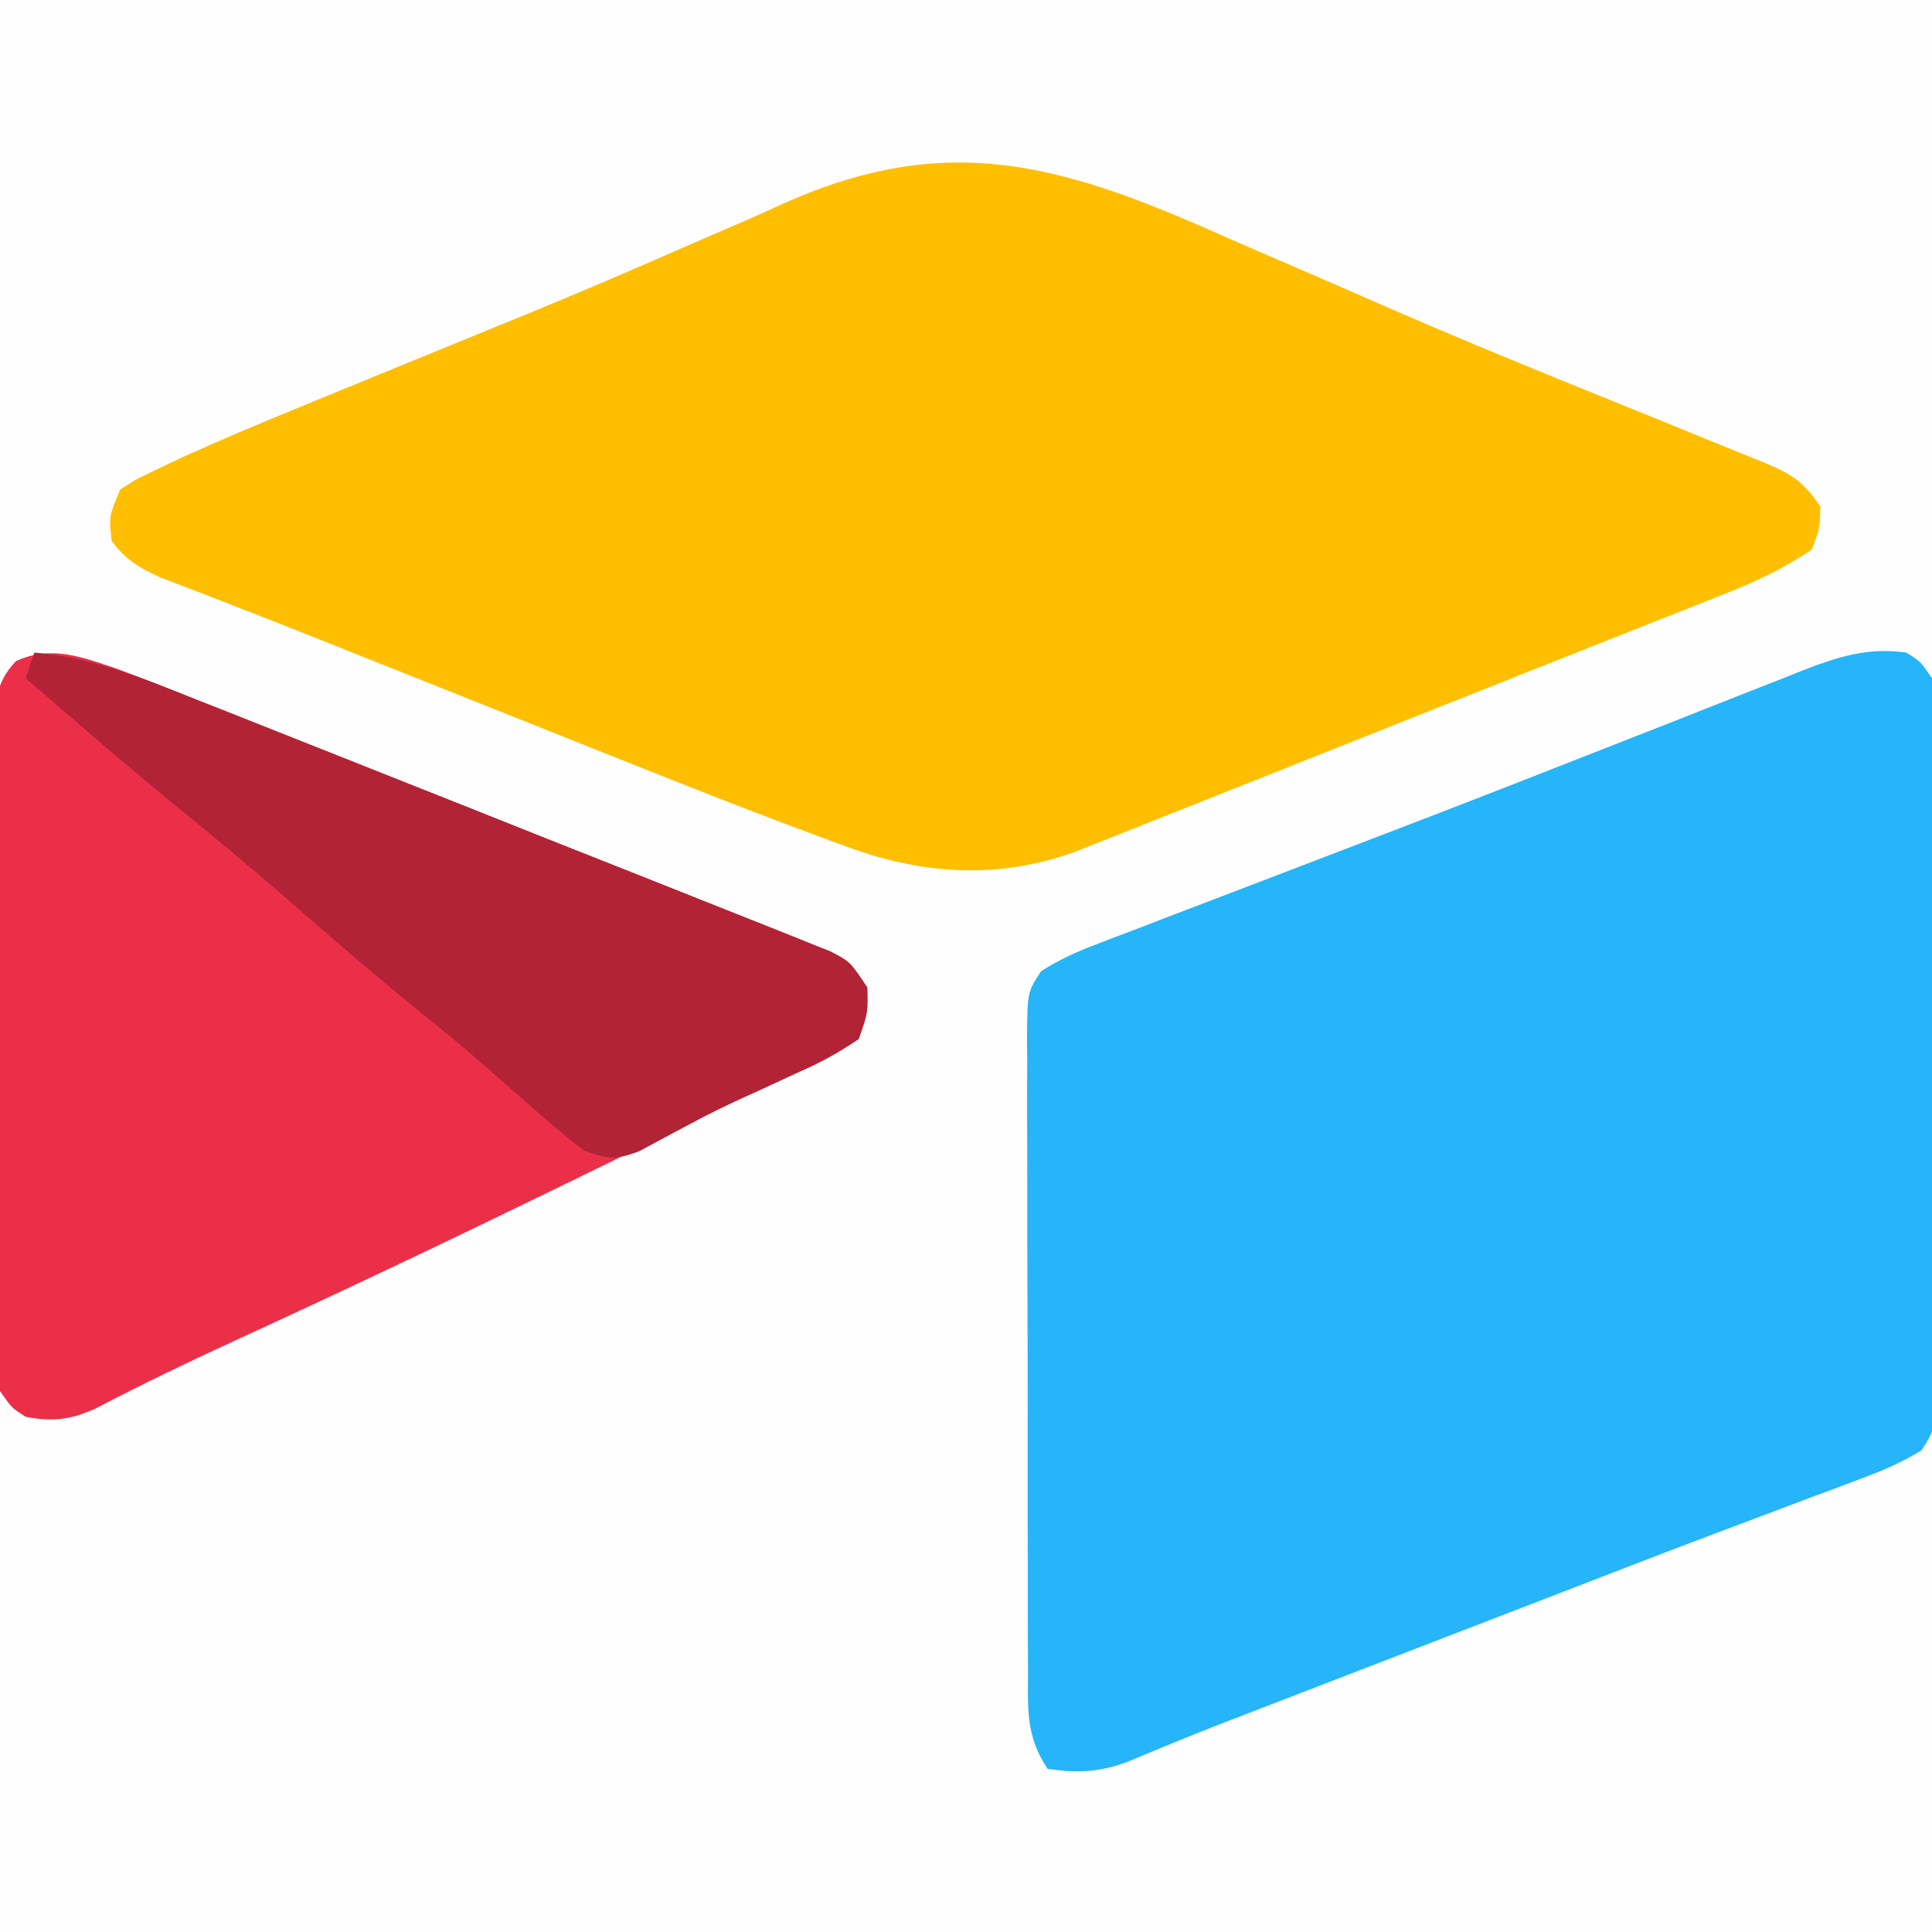 <?xml version="1.0" encoding="UTF-8"?>
<svg version="1.1" xmlns="http://www.w3.org/2000/svg" width="225" height="225">
<rect width="100%" height="100%" fill="#333333" stroke="none"/>
<path d="M0 0 C74.25 0 148.5 0 225 0 C225 74.25 225 148.5 225 225 C150.75 225 76.5 225 0 225 C0 150.75 0 76.5 0 0 Z " fill="#FEFEFE" transform="translate(0,0)"/>
<path d="M0 0 C1.642 1 1.642 1 3 3 C3.296 5.863 3.41 8.508 3.388 11.371 C3.393 12.225 3.399 13.079 3.404 13.959 C3.417 16.785 3.409 19.611 3.398 22.438 C3.4 24.399 3.403 26.361 3.407 28.322 C3.412 32.434 3.405 36.547 3.391 40.659 C3.374 45.936 3.384 51.211 3.402 56.488 C3.413 60.539 3.409 64.589 3.401 68.64 C3.399 70.586 3.402 72.532 3.409 74.477 C3.416 77.195 3.405 79.911 3.388 82.629 C3.394 83.436 3.4 84.244 3.407 85.075 C3.345 90.463 3.345 90.463 1.785 92.893 C-0.4 94.248 -2.532 95.18 -4.943 96.081 C-6.46 96.655 -6.46 96.655 -8.007 97.241 C-9.108 97.648 -10.209 98.056 -11.344 98.477 C-13.718 99.372 -16.091 100.269 -18.465 101.165 C-19.717 101.635 -20.968 102.105 -22.22 102.575 C-28.381 104.892 -34.517 107.274 -40.656 109.648 C-43.124 110.6 -45.591 111.552 -48.059 112.504 C-49.282 112.976 -50.505 113.448 -51.765 113.934 C-54.284 114.906 -56.802 115.877 -59.321 116.848 C-63.037 118.281 -66.753 119.715 -70.469 121.148 C-71.582 121.578 -72.696 122.007 -73.843 122.449 C-74.9 122.857 -75.956 123.265 -77.045 123.685 C-78.049 124.072 -79.053 124.46 -80.088 124.859 C-83.7 126.274 -87.285 127.752 -90.862 129.253 C-94.156 130.404 -96.547 130.503 -100 130 C-102.551 126.174 -102.288 123.064 -102.275 118.629 C-102.28 117.775 -102.285 116.921 -102.29 116.041 C-102.304 113.215 -102.303 110.389 -102.301 107.562 C-102.305 105.601 -102.309 103.639 -102.314 101.678 C-102.321 97.566 -102.321 93.453 -102.316 89.341 C-102.31 84.065 -102.327 78.789 -102.35 73.512 C-102.365 69.461 -102.366 65.411 -102.363 61.36 C-102.363 59.414 -102.368 57.468 -102.378 55.523 C-102.391 52.805 -102.384 50.089 -102.372 47.371 C-102.38 46.564 -102.388 45.756 -102.395 44.925 C-102.344 39.52 -102.344 39.52 -100.736 37.09 C-98.813 35.882 -96.983 34.997 -94.86 34.185 C-94.019 33.859 -93.179 33.533 -92.313 33.198 C-91.396 32.851 -90.48 32.505 -89.535 32.148 C-88.57 31.777 -87.605 31.405 -86.611 31.022 C-83.431 29.798 -80.247 28.586 -77.062 27.375 C-74.861 26.532 -72.66 25.689 -70.46 24.844 C-67.062 23.541 -63.664 22.239 -60.265 20.94 C-52.551 17.989 -44.856 14.991 -37.172 11.965 C-34.177 10.79 -31.183 9.616 -28.188 8.442 C-26.278 7.692 -24.37 6.938 -22.463 6.182 C-19.809 5.129 -17.149 4.088 -14.488 3.051 C-13.712 2.739 -12.936 2.428 -12.137 2.107 C-7.991 0.505 -4.515 -0.643 0 0 Z " fill="#25B5F8" transform="translate(222,76)"/>
<path d="M0 0 C2.093 0.91 4.188 1.817 6.284 2.72 C10.571 4.571 14.852 6.436 19.13 8.308 C25.278 10.984 31.468 13.545 37.68 16.07 C38.635 16.46 39.59 16.849 40.574 17.25 C44.237 18.742 47.9 20.232 51.568 21.711 C54.056 22.717 56.54 23.734 59.023 24.754 C59.758 25.047 60.492 25.34 61.248 25.642 C64.771 27.1 66.331 27.809 68.5 31.062 C68.438 33.562 68.438 33.562 67.5 36.062 C64.267 38.262 60.939 39.808 57.312 41.242 C56.246 41.667 55.18 42.091 54.082 42.528 C52.9 42.993 51.718 43.458 50.5 43.938 C49.234 44.439 47.969 44.941 46.704 45.443 C43.755 46.612 40.806 47.778 37.856 48.943 C32.721 50.973 27.589 53.015 22.459 55.058 C17.642 56.976 12.824 58.892 8.006 60.806 C5.585 61.769 3.165 62.732 0.745 63.695 C-2.692 65.064 -6.131 66.429 -9.57 67.793 C-10.614 68.209 -11.657 68.625 -12.733 69.054 C-13.698 69.436 -14.663 69.818 -15.657 70.212 C-16.499 70.546 -17.341 70.881 -18.209 71.226 C-27.076 74.464 -35.816 73.966 -44.637 70.754 C-45.348 70.495 -46.059 70.237 -46.792 69.97 C-58.507 65.655 -70.085 60.965 -81.68 56.338 C-84.917 55.047 -88.156 53.76 -91.395 52.473 C-96.302 50.522 -101.207 48.565 -106.11 46.605 C-109.912 45.088 -113.718 43.584 -117.538 42.113 C-118.601 41.701 -118.601 41.701 -119.685 41.28 C-121.435 40.602 -123.188 39.932 -124.941 39.264 C-127.41 38.105 -128.864 37.228 -130.5 35.062 C-130.812 32.188 -130.812 32.188 -129.5 29.062 C-127.53 27.81 -127.53 27.81 -125.033 26.627 C-124.127 26.196 -123.222 25.766 -122.289 25.323 C-118.11 23.434 -113.902 21.642 -109.656 19.91 C-108.741 19.533 -107.826 19.156 -106.883 18.767 C-102.9 17.127 -98.912 15.498 -94.924 13.868 C-91.81 12.595 -88.696 11.321 -85.582 10.047 C-84.553 9.626 -83.524 9.205 -82.464 8.772 C-76.109 6.163 -69.799 3.47 -63.512 0.703 C-61.27 -0.27 -59.027 -1.24 -56.784 -2.208 C-55.413 -2.808 -54.048 -3.417 -52.688 -4.039 C-32.751 -13.141 -19.071 -8.528 0 0 Z " fill="#FFBF00" transform="translate(143.5,27.938)"/>
<path d="M0 0 C3.101 1.149 6.173 2.359 9.244 3.587 C10.392 4.039 11.54 4.492 12.723 4.958 C15.808 6.175 18.89 7.399 21.97 8.626 C24.51 9.638 27.052 10.644 29.593 11.651 C36.432 14.359 43.266 17.081 50.098 19.805 C53.979 21.35 57.864 22.885 61.749 24.419 C64.768 25.612 67.783 26.813 70.796 28.018 C72.132 28.551 73.468 29.08 74.805 29.607 C76.61 30.319 78.41 31.045 80.209 31.771 C81.183 32.16 82.157 32.549 83.16 32.949 C85.436 34.134 85.436 34.134 87.436 37.134 C87.495 40.082 87.495 40.082 86.436 43.134 C84.059 44.757 82.083 45.838 79.483 46.966 C78.011 47.652 76.539 48.337 75.067 49.023 C74.301 49.37 73.535 49.718 72.746 50.075 C69.047 51.771 65.411 53.591 61.764 55.396 C58.74 56.875 55.713 58.348 52.686 59.822 C51.892 60.209 51.097 60.595 50.279 60.994 C38.375 66.788 26.425 72.466 14.392 77.986 C8.7 80.6 3.076 83.286 -2.474 86.192 C-5.339 87.484 -7.483 87.735 -10.564 87.134 C-12.199 86.097 -12.199 86.097 -13.564 84.134 C-13.865 81.421 -13.984 78.936 -13.968 76.222 C-13.975 75.417 -13.982 74.612 -13.989 73.782 C-14.007 71.118 -14.003 68.455 -13.998 65.79 C-14.002 63.941 -14.008 62.092 -14.014 60.242 C-14.023 56.365 -14.02 52.488 -14.01 48.611 C-13.999 43.637 -14.019 38.664 -14.048 33.691 C-14.066 29.871 -14.066 26.052 -14.061 22.233 C-14.06 20.399 -14.066 18.565 -14.079 16.731 C-14.094 14.169 -14.083 11.608 -14.066 9.046 C-14.076 8.286 -14.085 7.525 -14.095 6.741 C-14.049 3.438 -14.01 1.617 -11.721 -0.862 C-7.64 -2.761 -4.049 -1.367 0 0 Z " fill="#EC2F49" transform="translate(13.564,77.866)"/>
<path d="M0 0 C6.756 0.542 12.553 2.951 18.809 5.453 C19.957 5.905 21.105 6.358 22.287 6.823 C25.372 8.041 28.454 9.264 31.534 10.492 C34.074 11.503 36.616 12.51 39.158 13.517 C45.997 16.225 52.83 18.946 59.662 21.671 C63.543 23.216 67.428 24.751 71.313 26.285 C74.332 27.478 77.347 28.679 80.361 29.884 C81.696 30.417 83.032 30.946 84.37 31.473 C86.174 32.185 87.974 32.911 89.773 33.637 C90.747 34.026 91.721 34.415 92.724 34.815 C95 36 95 36 97 39 C97.082 41.938 97.082 41.938 96 45 C93.507 46.668 91.399 47.822 88.688 49 C87.228 49.675 85.768 50.351 84.309 51.027 C83.581 51.356 82.854 51.684 82.105 52.023 C80.171 52.921 78.29 53.874 76.41 54.879 C75.367 55.434 74.324 55.99 73.25 56.562 C72.327 57.059 71.404 57.555 70.453 58.066 C67.623 59.143 66.796 58.972 64 58 C61.73 56.218 59.584 54.42 57.438 52.5 C56.175 51.394 54.912 50.288 53.648 49.184 C52.716 48.365 52.716 48.365 51.765 47.531 C49.408 45.486 46.991 43.521 44.562 41.562 C39.458 37.42 34.504 33.119 29.549 28.799 C25.054 24.89 20.482 21.093 15.852 17.344 C10.153 12.66 4.585 7.819 -1 3 C-0.67 2.01 -0.34 1.02 0 0 Z " fill="#B22336" transform="translate(4,76)"/>
</svg>
